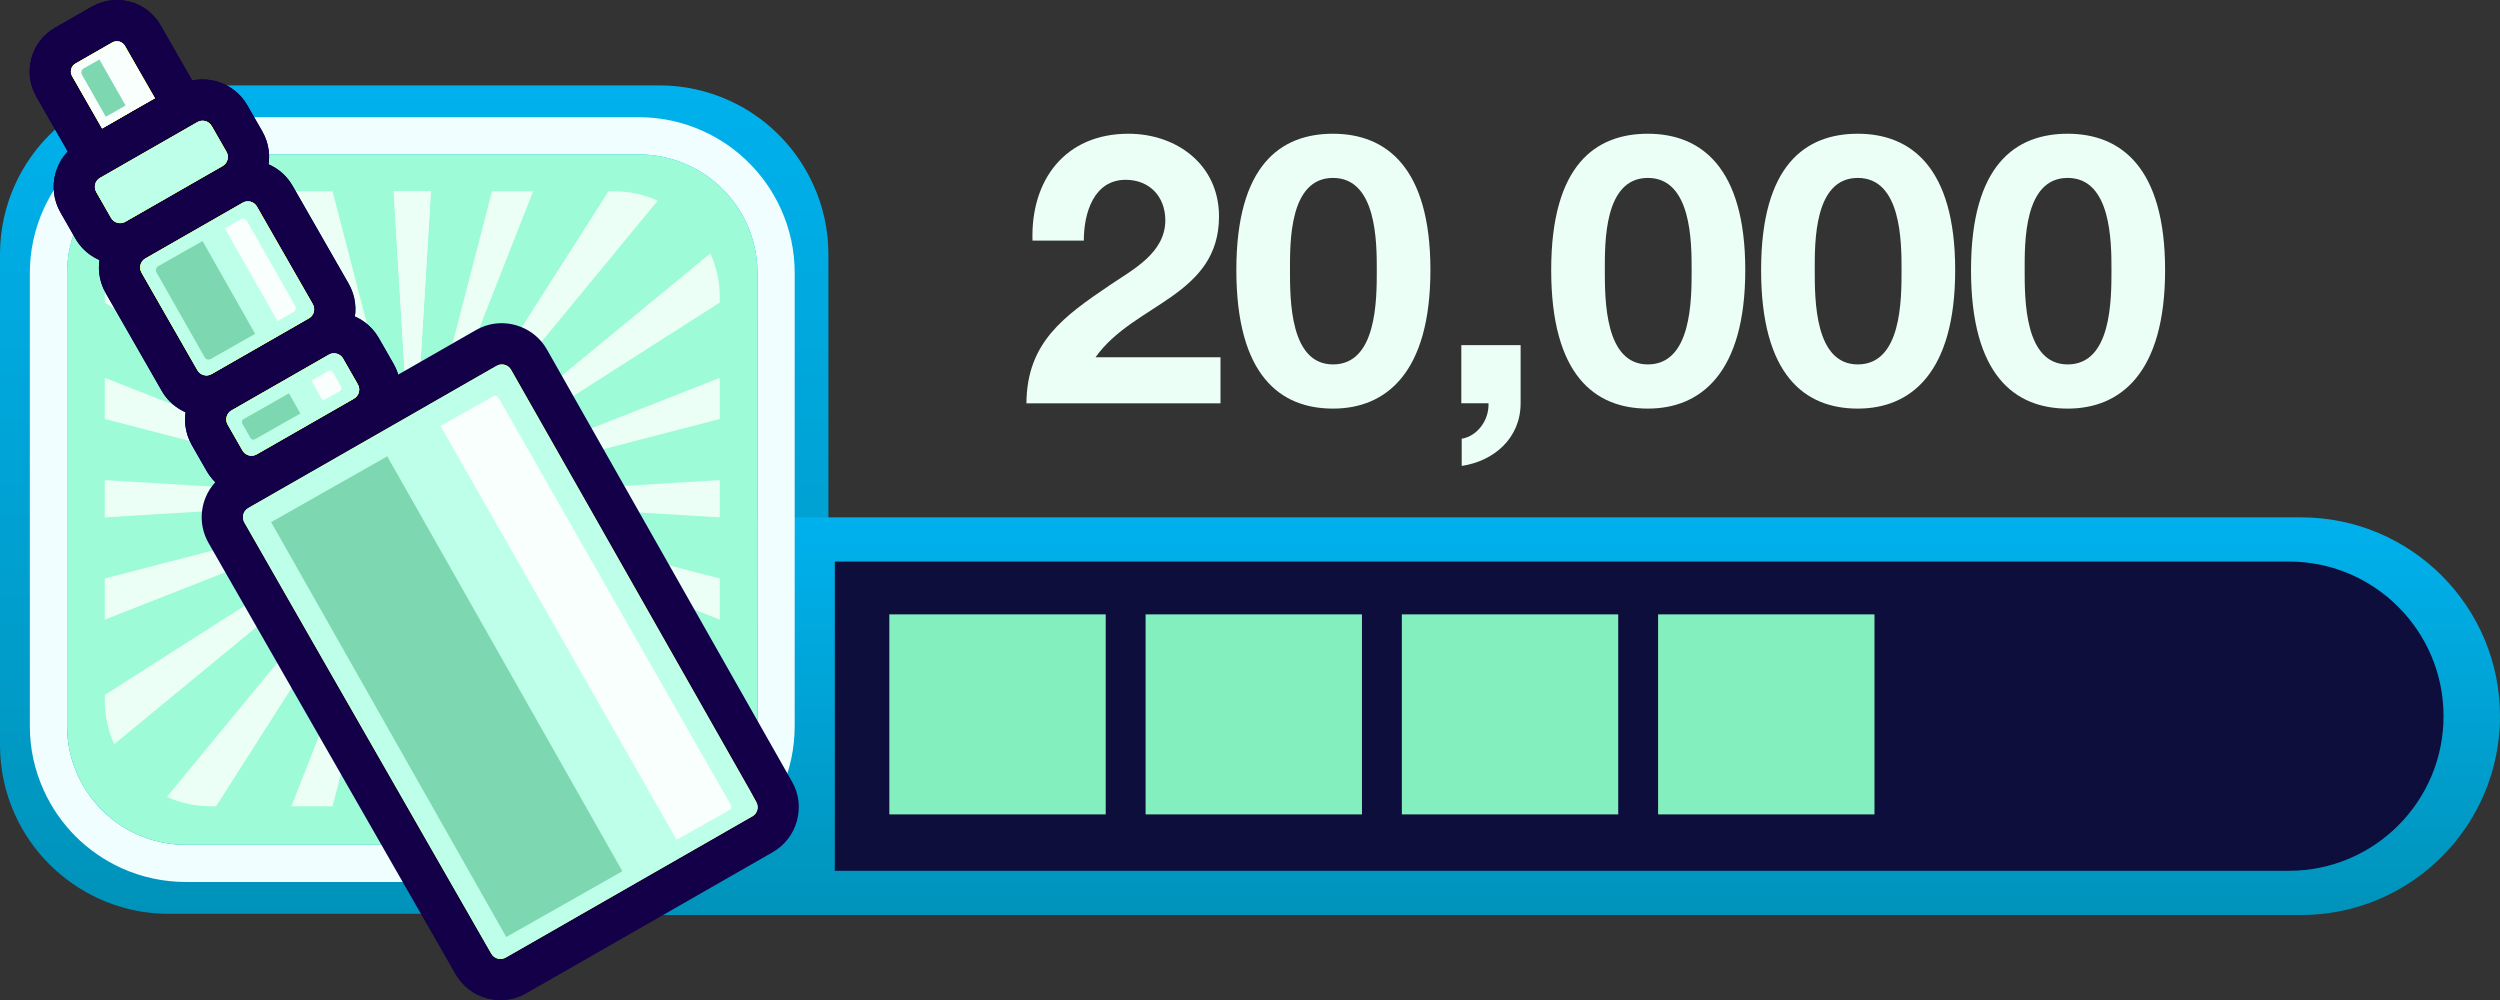 <?xml version="1.0" encoding="UTF-8"?>
<svg id="Layer_1" data-name="Layer 1" xmlns="http://www.w3.org/2000/svg" version="1.1" xmlns:xlink="http://www.w3.org/1999/xlink" viewBox="0 0 634.43 253.83">
  <rect x="0" y="0" width="634.43" height="253.83" fill="#333333" stroke="none"/>
  <defs>
    <style>
      .cls-1 {
        fill: #f8fffc;
      }

      .cls-1, .Graphic_Style_7, .cls-2, .cls-3, .cls-4, .cls-5, .cls-6, .cls-7, .cls-8, .cls-9, .cls-10, .cls-11, .cls-12 {
        stroke-width: 0px;
      }

      .Graphic_Style_7 {
        fill: url(#linear-gradient);
      }

      .cls-2 {
        fill: #f4ff22;
      }

      .cls-3 {
        fill: #130049;
      }

      .cls-4 {
        fill: #e5ff1d;
      }

      .cls-5 {
        fill: #bdffe8;
      }

      .cls-6 {
        fill: url(#linear-gradient-2);
      }

      .cls-7 {
        fill: #7dd8b1;
      }

      .cls-8 {
        fill: url(#linear-gradient-3);
      }

      .cls-9 {
        fill: #9dfbd8;
      }

      .cls-10 {
        fill: #0d0e3c;
      }

      .cls-11 {
        fill: #f0feff;
      }

      .cls-12 {
        fill: #ebfff7;
      }
    </style>
    <linearGradient id="linear-gradient" x1="540.4" y1="156.11" x2="485.99" y2="206.59" gradientUnits="userSpaceOnUse">
      <stop offset=".5" stop-color="#b3ffe0"/>
      <stop offset=".51" stop-color="#84efbe"/>
    </linearGradient>
    <linearGradient id="linear-gradient-2" x1="105.11" y1="231.89" x2="105.11" y2="21.67" gradientUnits="userSpaceOnUse">
      <stop offset="0" stop-color="#0093ba"/>
      <stop offset="1" stop-color="#00b1ed"/>
    </linearGradient>
    <linearGradient id="linear-gradient-3" x1="390.18" y1="232.2" x2="390.18" y2="131.29" gradientTransform="translate(780.36 363.49) rotate(-180)" xlink:href="#linear-gradient-2"/>
  </defs>
  <g>
    <path class="cls-6" d="M0,64.57v124.48c0,6.17,1.29,12.12,3.81,17.71,4.3,9.46,11.9,17.02,21.35,21.33,2.22,1.01,4.52,1.81,6.88,2.44,3.51.93,7.18,1.37,10.83,1.37h124.48c6.17,0,12.12-1.29,17.71-3.81,9.48-4.3,17.05-11.87,21.33-21.35,2.55-5.59,3.84-11.51,3.84-17.68v-124.48c0-6.17-1.29-12.14-3.84-17.71-2.93-6.5-7.51-12.2-13.19-16.53-1.45-1.07-2.99-2.11-4.58-3.02-1.18-.66-2.36-1.26-3.56-1.81-5.59-2.52-11.54-3.84-17.71-3.84H42.87c-6.17,0-12.14,1.32-17.71,3.84-9.46,4.3-17.05,11.87-21.35,21.35C1.29,52.42,0,58.4,0,64.57Z"/>
    <rect class="Graphic_Style_7" x="485.81" y="155.91" width="54.91" height="50.76"/>
    <path class="cls-10" d="M550.84,206.66v-50.76h29.53c14.02,0,25.38,11.36,25.38,25.38h0c0,14.02-11.36,25.38-25.38,25.38h-29.53Z"/>
    <path class="cls-3" d="M22.05,46.92l-12.84-22.41c-1.7-2.97-2.14-6.42-1.24-9.73.9-3.3,3.03-6.06,6-7.75L23.29,1.69c3.23-1.84,7.08-2.2,10.59-.98,2.89,1,5.34,3.03,6.88,5.71l12.84,22.43-31.55,18.07Z"/>
    <path class="cls-3" d="M22.05,46.92l-12.84-22.41c-1.7-2.97-2.14-6.42-1.24-9.73.9-3.3,3.03-6.06,6-7.75L23.29,1.69c3.23-1.84,7.08-2.2,10.59-.98,2.89,1,5.34,3.03,6.88,5.71l12.84,22.43-31.55,18.07Z"/>
    <path class="cls-4" d="M39.3,24.95l-5.43,3.09-4.71,2.72-2.51,1.44-.73.42-2.45-4.28-5.17-9.03c-.64-1.12-.25-2.55.87-3.19l9.33-5.34c.61-.35,1.31-.39,1.93-.18.51.18.97.54,1.26,1.04l5.18,9.04,2.45,4.27Z"/>
    <path class="cls-2" d="M39.3,24.95l-5.43,3.09-4.71,2.72-2.51,1.44-.73.42-2.45-4.28-5.17-9.03c-.64-1.12-.25-2.55.87-3.19l9.33-5.34c.61-.35,1.31-.39,1.93-.18.51.18.97.54,1.26,1.04l5.18,9.04,2.45,4.27Z"/>
    <path class="cls-1" d="M39.3,24.95l-5.43,3.09-4.71,2.72-2.51,1.44-.73.42-2.45-4.28-5.17-9.03c-.64-1.12-.25-2.55.87-3.19l9.33-5.34c.61-.35,1.31-.39,1.93-.18.51.18.97.54,1.26,1.04l5.18,9.04,2.45,4.27Z"/>
    <path class="cls-7" d="M31.87,26.78l-5.02,2.85-6.06-10.68c-.32-.56-.12-1.27.44-1.59l4-2.27,6.64,11.69Z"/>
    <path class="cls-7" d="M42.76,45.98l-11.54,6.54c-.4.22-.9.09-1.12-.31l-2.09-3.68c-.22-.4-.09-.9.31-1.12l11.54-6.54,2.9,5.12Z"/>
    <path class="cls-1" d="M45.54,37.64l4.34-2.47c.4-.22.9-.09,1.12.31l2.09,3.68c.22.4.09.9-.31,1.12l-4.34,2.47-2.9-5.11Z"/>
    <path class="cls-8" d="M196.39,131.29h431.37c3.68,0,6.67,2.99,6.67,6.67v87.57c0,3.68-2.99,6.67-6.67,6.67H196.39c-27.85,0-50.46-22.61-50.46-50.46h0c0-27.85,22.61-50.46,50.46-50.46Z" transform="translate(780.36 363.49) rotate(180)"/>
    <path class="cls-10" d="M251.1,142.51h369.01v78.48H251.1c-21.66,0-39.24-17.58-39.24-39.24h0c0-21.66,17.58-39.24,39.24-39.24Z" transform="translate(831.96 363.49) rotate(-180)"/>
    <rect class="Graphic_Style_7" x="225.69" y="155.91" width="54.91" height="50.76"/>
    <rect class="Graphic_Style_7" x="290.72" y="155.91" width="54.91" height="50.76"/>
    <rect class="Graphic_Style_7" x="355.75" y="155.91" width="54.91" height="50.76"/>
    <rect class="Graphic_Style_7" x="420.78" y="155.91" width="54.91" height="50.76"/>
    <path class="cls-11" d="M198.15,52.98c-3.98-8.75-10.97-15.74-19.7-19.7-5.15-2.34-10.66-3.54-16.35-3.54H47.17c-5.7,0-11.2,1.19-16.35,3.54-1.13.5-2.22,1.07-3.29,1.67-1.47.84-2.89,1.78-4.23,2.78-5.26,3.98-9.46,9.25-12.19,15.24-2.34,5.15-3.54,10.66-3.54,16.35v114.93c0,5.69,1.19,11.18,3.54,16.33,3.96,8.75,10.95,15.74,19.7,19.72,5.15,2.32,10.66,3.52,16.35,3.52h114.93c3.37,0,6.74-.42,9.99-1.28,2.18-.57,4.31-1.32,6.37-2.24,8.73-3.98,15.72-10.97,19.7-19.7,2.34-5.15,3.52-10.66,3.52-16.35v-114.93c0-5.69-1.17-11.2-3.52-16.35ZM192.22,184.26c0,4.44-.96,8.65-2.68,12.44-3.01,6.64-8.37,12-15.01,15.01-1.55.69-3.16,1.28-4.84,1.72-2.43.63-4.98.96-7.6.96H47.17c-4.44,0-8.65-.96-12.46-2.68-6.64-3.01-11.98-8.37-14.99-15.01-1.74-3.79-2.7-8-2.7-12.44v-114.93c0-4.44.96-8.67,2.7-12.46,2.07-4.61,5.3-8.58,9.28-11.6,1.03-.77,2.09-1.49,3.22-2.11.82-.48,1.63-.9,2.49-1.3,3.81-1.72,8.02-2.68,12.46-2.68h114.93c4.44,0,8.65.96,12.44,2.7,6.64,2.99,12,8.35,15.01,14.99,1.72,3.79,2.68,8.02,2.68,12.46v114.93Z"/>
    <path class="cls-9" d="M192.22,69.33v114.93c0,4.44-.96,8.65-2.68,12.44-3.01,6.64-8.37,12-15.01,15.01-1.55.69-3.16,1.28-4.84,1.72-2.43.63-4.98.96-7.6.96H47.17c-4.44,0-8.65-.96-12.46-2.68-6.64-3.01-11.98-8.37-14.99-15.01-1.74-3.79-2.7-8-2.7-12.44v-114.93c0-4.44.96-8.67,2.7-12.46,2.07-4.61,5.3-8.58,9.28-11.6,1.03-.77,2.09-1.49,3.22-2.11.82-.48,1.63-.9,2.49-1.3,3.81-1.72,8.02-2.68,12.46-2.68h114.93c4.44,0,8.65.96,12.44,2.7,6.64,2.99,12,8.35,15.01,14.99,1.72,3.79,2.68,8.02,2.68,12.46Z"/>
    <polygon class="cls-12" points="109.35 48.53 105.73 108.38 104.63 126.57 103.6 109.6 99.9 48.53 109.35 48.53"/>
    <polygon class="cls-12" points="135.31 48.53 113.53 103.91 110.63 111.3 110.49 111.65 104.63 126.56 104.63 126.57 109.97 105.95 124.86 48.53 135.31 48.53"/>
    <path class="cls-12" d="M166.91,50.92l-41.43,50.32-3.47,4.22-8.88,10.79-8.49,10.31,7.59-11.89,4.24-6.65,5.76-9.02,32.19-50.47h1.4c3.95,0,7.71.85,11.09,2.39Z"/>
    <path class="cls-12" d="M182.66,75.38v1.4l-52.18,33.29-4.22,2.69-11.09,7.08-10.54,6.72h0s9.78-8.05,9.78-8.05l10.29-8.47,3.93-3.23,51.64-42.52c1.54,3.38,2.39,7.14,2.39,11.09Z"/>
    <polygon class="cls-12" points="182.66 95.88 182.66 106.33 135.33 118.61 130.33 119.9 117.15 123.32 104.63 126.57 104.63 126.57 116.37 121.95 128.73 117.09 133.42 115.25 182.66 95.88"/>
    <polygon class="cls-12" points="182.66 121.84 182.66 131.29 141.1 128.77 135.19 128.42 119.52 127.47 104.63 126.57 118.53 125.73 133.15 124.84 138.68 124.51 182.66 121.84"/>
    <polygon class="cls-12" points="182.66 146.8 182.66 157.25 149.97 144.39 142.67 141.52 123.17 133.86 104.63 126.57 121.5 130.94 139.26 135.55 145.93 137.28 182.66 146.8"/>
    <path class="cls-12" d="M182.66,176.35v1.4c0,3.96-.85,7.71-2.39,11.09l-9.52-7.84-10.48-8.63-28.52-23.48-27.12-22.33,22.61,14.42,23.78,15.17,8.82,5.63,22.82,14.56Z"/>
    <path class="cls-12" d="M166.9,202.21c-1.38.63-2.81,1.14-4.3,1.53-2.17.57-4.44.86-6.78.86h-1.41l-1.09-1.71-27.5-43.11h0s0,0,0,0l-21.18-33.2,46.86,56.91,9.19,11.17,2.25,2.74,3.97,4.82Z"/>
    <rect class="cls-12" x="104.62" y="126.57" width="0" height="0"/>
    <polygon class="cls-12" points="138.07 211.63 128.15 217.31 127.23 213.73 124.86 204.6 107.59 138 107.59 138 104.65 126.66 104.63 126.57 104.69 126.73 110.48 141.46 110.48 141.46 135.31 204.6 136.77 208.32 138.07 211.63"/>
    <polygon class="cls-12" points="109.35 204.6 99.9 204.6 101.1 184.79 101.6 176.49 104.18 133.93 104.62 126.61 104.62 126.57 104.63 126.62 105.14 135.08 108.37 188.43 108.98 198.56 109.35 204.6"/>
    <polygon class="cls-12" points="104.62 126.57 104.62 126.57 104.62 126.6 103.06 132.59 94.79 164.48 93.13 170.88 84.39 204.6 73.94 204.6 89.62 164.74 91.8 159.19 102.51 131.94 104.61 126.59 104.62 126.57"/>
    <path class="cls-12" d="M104.62,126.57l-.02.02-2.84,4.46-13.73,21.52-2.84,4.46-30.35,47.58h-1.4c-3.96,0-7.71-.85-11.09-2.39l40.53-49.23,3.2-3.88,15.27-18.55,3.26-3.96.02-.02Z"/>
    <path class="cls-12" d="M104.62,126.57l-.02.02-3.89,3.2-17.44,14.36-3.7,3.05-50.59,41.65c-1.53-3.38-2.39-7.13-2.39-11.09v-1.41l51.03-32.55,4-2.55,18.7-11.93,4.29-2.73h.02Z"/>
    <polygon class="cls-12" points="104.6 126.57 104.62 126.57 104.6 126.57 99.65 128.52 79.01 136.64 74.53 138.4 26.59 157.25 26.59 146.8 72.52 134.89 77.32 133.64 99.2 127.97 104.6 126.57"/>
    <rect class="cls-12" x="104.62" y="126.56" width="0" height="0"/>
    <polygon class="cls-12" points="104.62 126.56 104.6 126.57 98.34 126.94 81.26 127.98 70.62 128.62 26.59 131.29 26.59 121.84 76.91 124.89 85.77 125.42 97.66 126.14 104.59 126.56 104.62 126.56"/>
    <polygon class="cls-12" points="104.62 126.56 104.62 126.56 104.62 126.56 104.59 126.55 96.19 124.38 96.19 124.37 90.31 122.85 83.53 121.09 26.59 106.33 26.59 95.88 67.41 111.93 71.39 113.5 72.75 114.03 76.14 115.36 86.46 119.42 92.31 121.72 94.78 122.69 104.59 126.55 104.62 126.56"/>
    <path class="cls-12" d="M104.62,126.56l-.05-.03-9.77-6.23-4.36-2.78h0s-.32-.2-.32-.2l-8.23-5.25-2.67-1.7-4.51-2.88-2.64-1.69-8.04-5.13-4.55-2.9-32.89-20.98v-1.4c0-3.95.85-7.71,2.39-11.09l21.43,17.64,5.75,4.73,11.01,9.06,2.25,1.86,6.98,5.74,2.31,1.9,1.9,1.56,2.77,2.28h0s1.54,1.27,1.54,1.27l7.14,5.88,4.06,3.35,8.45,6.96.06.05Z"/>
    <path class="cls-12" d="M104.62,126.56l-.1-.12-6.54-7.94-3.18-3.86-5.58-6.77-1.79-2.17-3.05-3.7-1.82-2.21-5.45-6.62-13.7-16.64-2.08-2.52-1.75-2.12-5.5-6.69-1.81-2.2-3.05-3.71-1.8-2.18-5.1-6.19-.39-.48-2.56-3.11-4.15-7.25c-.51-.9-.2-2.05.7-2.56l7.5-4.29c.49-.28,1.06-.32,1.55-.14l5.17,8.1,4.68,7.34,2.03,3.19,1.52,2.38,2.54,3.99,1.49,2.34,4.6,7.21,1.47,2.31,11.72,18.37,1.44,2.25,4.55,7.13,1.55,2.43,2.41,3.77,1.6,2.5,4.66,7.3,2.66,4.17,5.26,8.25.28.44Z"/>
    <polygon class="cls-12" points="104.63 126.57 104.63 126.56 98.99 112.24 73.94 48.53 84.39 48.53 100.67 111.28 104.63 126.57"/>
    <polygon class="cls-12" points="109.35 48.53 105.73 108.38 104.63 126.57 103.6 109.6 99.9 48.53 109.35 48.53"/>
    <path class="cls-3" d="M52.41,105.74c-4.55,0-8.97-2.36-11.38-6.58l-14.2-24.79c-3.59-6.26-1.41-14.27,4.85-17.87l24.72-14.16c3.03-1.74,6.56-2.19,9.94-1.28,3.38.92,6.2,3.09,7.93,6.13h0s14.19,24.78,14.19,24.78c1.74,3.03,2.19,6.56,1.27,9.94-.92,3.38-3.1,6.19-6.14,7.93l-24.7,14.15c-2.05,1.17-4.28,1.72-6.48,1.72ZM48.89,70.78l6.4,11.17,11.1-6.36-6.4-11.17-11.1,6.36ZM73.2,71.69s0,0-.01,0h.01ZM66.81,60.52h0s0,0,0,0Z"/>
    <path class="cls-3" d="M52.41,105.74c-4.55,0-8.97-2.36-11.38-6.58l-14.2-24.79c-3.59-6.26-1.41-14.27,4.85-17.87l24.72-14.16c3.03-1.74,6.56-2.19,9.94-1.28,3.38.92,6.2,3.09,7.93,6.13h0s14.19,24.78,14.19,24.78c1.74,3.03,2.19,6.56,1.27,9.94-.92,3.38-3.1,6.19-6.14,7.93l-24.7,14.15c-2.05,1.17-4.28,1.72-6.48,1.72ZM48.89,70.78l6.4,11.17,11.1-6.36-6.4-11.17-11.1,6.36ZM73.2,71.69s0,0-.01,0h.01ZM66.81,60.52h0s0,0,0,0Z"/>
    <path class="cls-3" d="M63.84,126.12c-1.15,0-2.31-.15-3.46-.46-3.37-.92-6.19-3.09-7.93-6.12l-3.77-6.59c-3.59-6.28-1.4-14.29,4.87-17.88l24.7-14.15c6.26-3.59,14.28-1.41,17.87,4.85h0s3.77,6.59,3.77,6.59c3.58,6.27,1.41,14.28-4.85,17.87l-24.72,14.16c-2,1.15-4.23,1.74-6.48,1.74ZM63.96,113.23h-.01s0,0,.01,0ZM59.92,106.21s0,0,0,0h0Z"/>
    <path class="cls-3" d="M63.84,126.12c-1.15,0-2.31-.15-3.46-.46-3.37-.92-6.19-3.09-7.93-6.12l-3.77-6.59c-3.59-6.28-1.4-14.29,4.87-17.88l24.7-14.15c6.26-3.59,14.28-1.41,17.87,4.85h0s3.77,6.59,3.77,6.59c3.58,6.27,1.41,14.28-4.85,17.87l-24.72,14.16c-2,1.15-4.23,1.74-6.48,1.74ZM63.96,113.23h-.01s0,0,.01,0ZM59.92,106.21s0,0,0,0h0Z"/>
    <path class="cls-3" d="M127.02,253.83c-1.16,0-2.32-.15-3.46-.46-3.4-.92-6.23-3.11-7.98-6.17l-62.66-109.41c-2.8-4.9-2.17-11.02,1.55-15.24.96-1.09,2.09-2.01,3.35-2.73l62.98-36.07c.8-.46,1.63-.82,2.47-1.1,5.9-1.91,12.41.61,15.49,5.98l62.29,109.84c1.66,2.89,2.11,6.44,1.19,9.83-.92,3.39-3.11,6.22-6.16,7.97l-62.54,35.82c-2.02,1.16-4.25,1.75-6.52,1.75ZM74.95,134.14l54.93,95.92,49.11-28.13-54.56-96.13-49.48,28.34ZM182.66,208.49c.04.08.08.15.13.23l-.13-.23ZM185.68,198.1s0,0-.01,0h.01ZM68.23,137.99l-.03.02s.02-.01.03-.02Z"/>
    <path class="cls-3" d="M30.5,67.09c-4.54,0-8.97-2.36-11.38-6.58l-3.77-6.59c-3.59-6.26-1.41-14.27,4.85-17.87l24.72-14.16c3.03-1.74,6.57-2.19,9.94-1.27,3.38.92,6.2,3.1,7.93,6.14l3.77,6.58c1.74,3.03,2.19,6.56,1.27,9.94-.92,3.38-3.1,6.2-6.14,7.93l-24.71,14.15c-2.04,1.17-4.28,1.73-6.48,1.73ZM26.58,47.19s0,0,0,0h0ZM55.32,40.06h0s0,0,0,0ZM51.29,33.04s0,0-.01,0h.01Z"/>
    <path class="cls-3" d="M30.5,67.09c-4.54,0-8.97-2.36-11.38-6.58l-3.77-6.59c-3.59-6.26-1.41-14.27,4.85-17.87l24.72-14.16c3.03-1.74,6.57-2.19,9.94-1.27,3.38.92,6.2,3.1,7.93,6.14l3.77,6.58c1.74,3.03,2.19,6.56,1.27,9.94-.92,3.38-3.1,6.2-6.14,7.93l-24.71,14.15c-2.04,1.17-4.28,1.73-6.48,1.73ZM26.58,47.19s0,0,0,0h0ZM55.32,40.06h0s0,0,0,0ZM51.29,33.04s0,0-.01,0h.01Z"/>
    <path class="cls-4" d="M65.18,52.41l14.19,24.78c.72,1.26.29,2.86-.97,3.58l-24.71,14.16c-1.26.72-2.86.28-3.58-.97l-14.19-24.78c-.72-1.26-.28-2.86.97-3.58l24.71-14.15c1.26-.72,2.86-.29,3.58.97Z"/>
    <path class="cls-4" d="M87.04,90.98l3.77,6.58c.72,1.26.28,2.86-.97,3.59l-24.71,14.15c-1.26.72-2.86.28-3.58-.97l-3.77-6.59c-.72-1.26-.28-2.86.97-3.58l24.71-14.15c1.26-.72,2.86-.28,3.59.97Z"/>
    <path class="cls-4" d="M190.88,207.18l-6.74,3.86-6.96,3.99-4.75,2.72-7.22,4.13-3.71,2.13-15.26,8.74-12.34,7.07-5.56,3.18c-1.29.74-2.94.3-3.67-1l-10.31-18-4.31-7.52-9.81-17.13-9.91-17.3-4.38-7.64-5.5-9.6-2.88-5.03-4.12-7.2-2.42-4.23-3.84-6.71-2.5-4.37-2.68-4.68c-.58-1.02-.42-2.28.32-3.12.19-.22.42-.4.68-.55l7.15-4.09,8.24-4.72,3.64-2.08h0l4.57-2.62h0l.12-.07,2.27-1.3,3.43-1.96,2.01-1.15,3.2-1.83,2.08-1.19,3.65-2.09,2.65-1.52,5.28-3.03,4.43-2.54,3.32-1.9,6.97-3.99c.17-.09.34-.17.51-.23,1.19-.38,2.52.1,3.16,1.22l.89,1.57.14.24,3.79,6.68,2.31,4.06,3.66,6.44,2.37,4.18,4.17,7.34,3.02,5.31,6,10.58,5.03,8.86,12.29,21.65,13.57,23.91,3.28,5.77.97,1.76.73,1.33c.74,1.29.29,2.94-1,3.67Z"/>
    <path class="cls-4" d="M53.7,31.95l3.77,6.59c.72,1.26.28,2.86-.97,3.58l-24.71,14.16c-1.26.72-2.86.28-3.59-.97l-3.77-6.59c-.72-1.26-.29-2.86.97-3.58l24.71-14.15c1.26-.72,2.86-.28,3.58.97Z"/>
    <path class="cls-2" d="M65.18,52.41l14.19,24.78c.72,1.26.29,2.86-.97,3.58l-24.71,14.16c-1.26.72-2.86.28-3.58-.97l-14.19-24.78c-.72-1.26-.28-2.86.97-3.58l24.71-14.15c1.26-.72,2.86-.29,3.58.97Z"/>
    <path class="cls-5" d="M65.18,52.41l14.19,24.78c.72,1.26.29,2.86-.97,3.58l-24.71,14.16c-1.26.72-2.86.28-3.58-.97l-14.19-24.78c-.72-1.26-.28-2.86.97-3.58l24.71-14.15c1.26-.72,2.86-.29,3.58.97Z"/>
    <path class="cls-2" d="M87.04,90.98l3.77,6.58c.72,1.26.28,2.86-.97,3.59l-24.71,14.15c-1.26.72-2.86.28-3.58-.97l-3.77-6.59c-.72-1.26-.28-2.86.97-3.58l24.71-14.15c1.26-.72,2.86-.28,3.59.97Z"/>
    <path class="cls-5" d="M87.04,90.98l3.77,6.58c.72,1.26.28,2.86-.97,3.59l-24.71,14.15c-1.26.72-2.86.28-3.58-.97l-3.77-6.59c-.72-1.26-.28-2.86.97-3.58l24.71-14.15c1.26-.72,2.86-.28,3.59.97Z"/>
    <path class="cls-5" d="M190.88,207.18l-6.74,3.86-6.96,3.99-4.75,2.72-7.22,4.13-3.71,2.13-15.26,8.74-12.34,7.07-5.56,3.18c-1.29.74-2.94.3-3.67-1l-10.31-18-4.31-7.52-9.81-17.13-9.91-17.3-4.38-7.64-5.5-9.6-2.88-5.03-4.12-7.2-2.42-4.23-3.84-6.71-2.5-4.37-2.68-4.68c-.58-1.02-.42-2.28.32-3.12.19-.22.42-.4.68-.55l7.15-4.09,8.24-4.72,3.64-2.08h0l4.57-2.62h0l.12-.07,2.27-1.3,3.43-1.96,2.01-1.15,3.2-1.83,2.08-1.19,3.65-2.09,2.65-1.52,5.28-3.03,4.43-2.54,3.32-1.9,6.97-3.99c.17-.09.34-.17.51-.23,1.19-.38,2.52.1,3.16,1.22l.89,1.57.14.24,3.79,6.68,2.31,4.06,3.66,6.44,2.37,4.18,4.17,7.34,3.02,5.31,6,10.58,5.03,8.86,12.29,21.65,13.57,23.91,3.28,5.77.97,1.76.73,1.33c.74,1.29.29,2.94-1,3.67Z"/>
    <path class="cls-2" d="M53.7,31.95l3.77,6.59c.72,1.26.28,2.86-.97,3.58l-24.71,14.16c-1.26.72-2.86.28-3.59-.97l-3.77-6.59c-.72-1.26-.29-2.86.97-3.58l24.71-14.15c1.26-.72,2.86-.28,3.58.97Z"/>
    <path class="cls-5" d="M53.7,31.95l3.77,6.59c.72,1.26.28,2.86-.97,3.58l-24.71,14.16c-1.26.72-2.86.28-3.59-.97l-3.77-6.59c-.72-1.26-.29-2.86.97-3.58l24.71-14.15c1.26-.72,2.86-.28,3.58.97Z"/>
    <rect class="cls-7" x="96.45" y="116.27" width="33.87" height="121.02" transform="translate(-72.43 78.9) rotate(-29.54)"/>
    <path class="cls-7" d="M64.75,84.72l-11.24,6.37c-.56.32-1.27.12-1.59-.44l-12.2-21.52c-.32-.56-.12-1.27.44-1.59l11.24-6.37,13.35,23.55Z"/>
    <path class="cls-1" d="M57.07,57.95l4.03-2.29c.56-.32,1.27-.12,1.59.44l12.21,21.51c.32.56.12,1.27-.44,1.59l-4.03,2.29-13.36-23.54Z"/>
    <path class="cls-7" d="M76.23,104.93l-11.51,6.53c-.41.23-.93.09-1.16-.32l-2.06-3.63c-.23-.41-.09-.93.32-1.16l11.51-6.53,2.9,5.12Z"/>
    <path class="cls-1" d="M79.01,96.59l4.34-2.47c.4-.22.9-.09,1.12.31l2.09,3.68c.22.4.09.9-.31,1.12l-4.34,2.47-2.9-5.11Z"/>
    <path class="cls-1" d="M111.78,108.09l7.25-4.08,6.28-3.53c.4-.22.98.05,1.29.61l58.76,102.99c.32.56.26,1.21-.14,1.43l-6.44,3.62-7.08,3.98-59.93-105.03Z"/>
  </g>
  <g>
    <path class="cls-12" d="M262.02,61.05c-.48-15.33,8.24-27.11,24.34-27.11,12.26,0,22.99,7.86,22.99,20.98,0,10.06-5.37,15.62-11.98,20.31-6.61,4.69-14.47,8.53-19.35,15.43h31.71v11.69h-49.25c.1-15.52,9.58-22.13,21.17-29.99,5.94-4.02,13.99-8.14,14.08-16.38,0-6.32-4.22-10.35-10.06-10.35-8.05,0-10.63,8.34-10.63,15.43h-13.03Z"/>
    <path class="cls-12" d="M338.28,33.94c13.41,0,24.72,8.43,24.72,34.59s-11.31,35.16-24.72,35.16-24.53-8.43-24.53-35.16,11.31-34.59,24.53-34.59ZM338.28,92.48c11.11,0,11.11-16.38,11.11-23.95,0-6.99,0-23.38-11.11-23.38s-10.92,16.38-10.92,23.38c0,7.57,0,23.95,10.92,23.95Z"/>
    <path class="cls-12" d="M370.85,87.59h15.04v14.75c0,8.81-6.71,14.66-14.95,15.9v-6.9c4.02-.67,6.99-4.79,6.8-9.01h-6.9v-14.75Z"/>
    <path class="cls-12" d="M418.18,33.94c13.41,0,24.72,8.43,24.72,34.59s-11.31,35.16-24.72,35.16-24.53-8.43-24.53-35.16,11.31-34.59,24.53-34.59ZM418.18,92.48c11.11,0,11.11-16.38,11.11-23.95,0-6.99,0-23.38-11.11-23.38s-10.92,16.38-10.92,23.38c0,7.57,0,23.95,10.92,23.95Z"/>
    <path class="cls-12" d="M471.45,33.94c13.41,0,24.72,8.43,24.72,34.59s-11.31,35.16-24.72,35.16-24.53-8.43-24.53-35.16,11.31-34.59,24.53-34.59ZM471.45,92.48c11.11,0,11.11-16.38,11.11-23.95,0-6.99,0-23.38-11.11-23.38s-10.92,16.38-10.92,23.38c0,7.57,0,23.95,10.92,23.95Z"/>
    <path class="cls-12" d="M524.72,33.94c13.41,0,24.72,8.43,24.72,34.59s-11.31,35.16-24.72,35.16-24.53-8.43-24.53-35.16,11.31-34.59,24.53-34.59ZM524.72,92.48c11.11,0,11.11-16.38,11.11-23.95,0-6.99,0-23.38-11.11-23.38s-10.92,16.38-10.92,23.38c0,7.57,0,23.95,10.92,23.95Z"/>
  </g>
</svg>